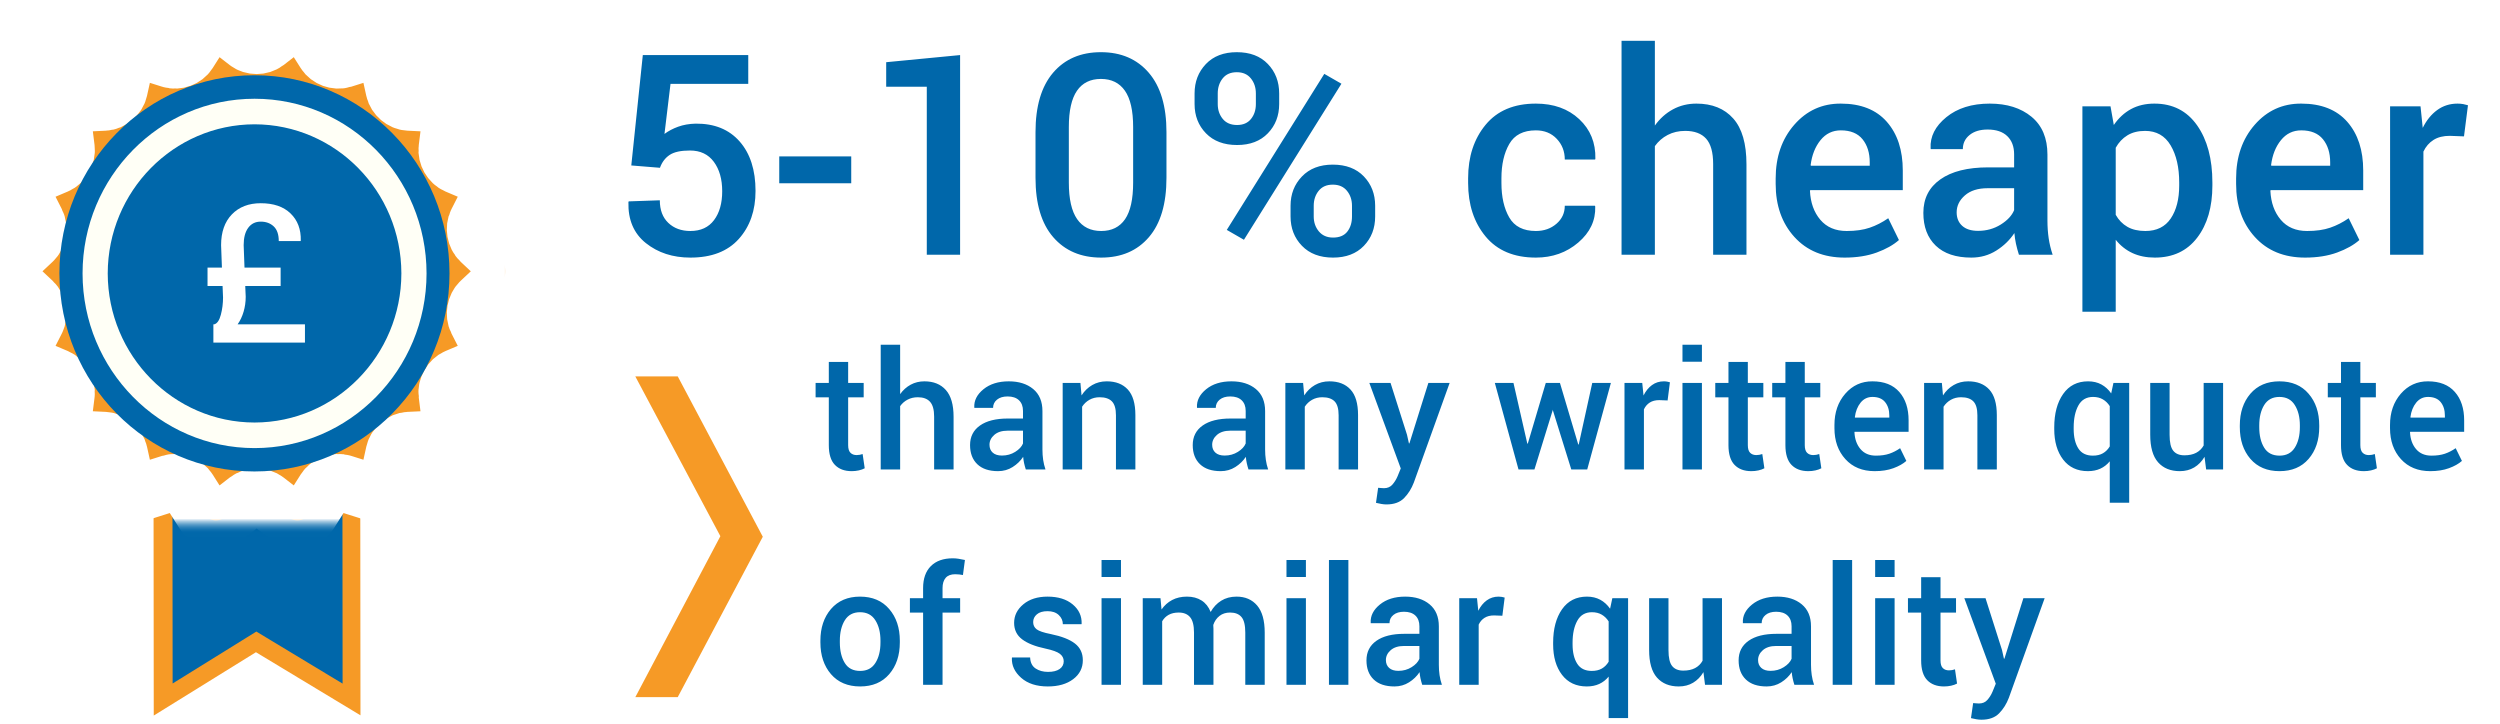 <?xml version="1.0" encoding="UTF-8" standalone="no"?>
<svg width="176px" height="51px" viewBox="0 0 176 51" version="1.1" xmlns="http://www.w3.org/2000/svg" xmlns:xlink="http://www.w3.org/1999/xlink">
    <!-- Generator: Sketch 3.7.2 (28276) - http://www.bohemiancoding.com/sketch -->
    <title>quote</title>
    <desc>Created with Sketch.</desc>
    <defs>
        <rect id="path-1" x="0.557" y="0.997" width="11.578" height="25.582"></rect>
        <polygon id="path-3" points="8.28 13.747 2.557 2.997 4.412 2.997 10.135 13.787 4.412 24.578 2.557 24.578"></polygon>
        <rect id="path-5" x="0.166" y="0.124" width="41.804" height="41.951"></rect>
        <path d="M23.305,38.412 C22.814,38.031 22.111,37.487 21.741,37.2 C21.371,36.914 20.766,36.914 20.396,37.2 C20.026,37.487 19.323,38.031 18.833,38.412 C18.343,38.791 17.669,38.671 17.336,38.144 C17.004,37.617 16.526,36.862 16.275,36.466 C16.025,36.07 15.457,35.861 15.015,36.001 C14.573,36.141 13.73,36.408 13.141,36.594 C12.552,36.78 11.96,36.432 11.825,35.82 C11.69,35.209 11.495,34.332 11.394,33.872 C11.292,33.411 10.829,33.018 10.365,32.995 C9.901,32.973 9.018,32.931 8.402,32.901 C7.786,32.872 7.347,32.339 7.425,31.718 C7.502,31.096 7.613,30.205 7.672,29.737 C7.73,29.27 7.428,28.739 7,28.557 C6.572,28.376 5.756,28.031 5.188,27.79 C4.62,27.549 4.387,26.898 4.67,26.342 C4.953,25.786 5.359,24.989 5.571,24.571 C5.784,24.152 5.68,23.548 5.339,23.228 C4.998,22.909 4.348,22.298 3.894,21.873 C3.44,21.447 3.44,20.75 3.893,20.324 C4.346,19.899 4.997,19.288 5.337,18.969 C5.678,18.649 5.783,18.045 5.57,17.627 C5.357,17.208 4.952,16.411 4.669,15.856 C4.386,15.301 4.619,14.649 5.188,14.408 C5.757,14.167 6.572,13.821 7,13.639 C7.428,13.458 7.73,12.927 7.672,12.459 C7.613,11.992 7.502,11.101 7.425,10.479 C7.347,9.857 7.787,9.325 8.402,9.296 C9.018,9.267 9.901,9.224 10.365,9.202 C10.829,9.18 11.292,8.785 11.394,8.325 C11.495,7.864 11.69,6.988 11.825,6.378 C11.96,5.767 12.553,5.419 13.141,5.605 C13.73,5.79 14.574,6.057 15.016,6.197 C15.459,6.337 16.026,6.128 16.277,5.731 C16.528,5.335 17.005,4.579 17.338,4.054 C17.672,3.527 18.344,3.407 18.834,3.787 C19.323,4.168 20.026,4.712 20.396,4.999 C20.766,5.285 21.371,5.285 21.741,4.999 C22.111,4.712 22.814,4.167 23.305,3.787 C23.795,3.407 24.468,3.527 24.801,4.054 C25.134,4.579 25.612,5.335 25.863,5.73 C26.113,6.127 26.68,6.336 27.123,6.197 C27.566,6.057 28.409,5.791 28.997,5.605 C29.585,5.419 30.177,5.767 30.312,6.378 C30.447,6.989 30.641,7.865 30.742,8.325 C30.844,8.786 31.306,9.18 31.771,9.202 C32.235,9.224 33.119,9.267 33.735,9.296 C34.352,9.325 34.792,9.858 34.714,10.479 C34.636,11.101 34.524,11.992 34.466,12.459 C34.408,12.927 34.71,13.458 35.138,13.639 C35.565,13.821 36.381,14.167 36.949,14.408 C37.517,14.649 37.75,15.301 37.467,15.857 C37.184,16.412 36.78,17.209 36.566,17.628 C36.353,18.047 36.458,18.652 36.799,18.971 C37.14,19.291 37.79,19.902 38.243,20.327 C38.697,20.752 38.697,21.448 38.243,21.874 C37.79,22.299 37.14,22.909 36.799,23.228 C36.458,23.548 36.353,24.153 36.566,24.571 C36.78,24.99 37.184,25.787 37.467,26.342 C37.75,26.897 37.517,27.548 36.948,27.79 C36.38,28.03 35.565,28.376 35.137,28.558 C34.709,28.74 34.406,29.271 34.465,29.737 C34.523,30.205 34.634,31.096 34.712,31.718 C34.79,32.34 34.35,32.872 33.735,32.902 C33.119,32.931 32.235,32.973 31.771,32.995 C31.306,33.018 30.844,33.412 30.742,33.872 C30.641,34.332 30.447,35.209 30.312,35.82 C30.177,36.432 29.586,36.78 28.997,36.594 C28.409,36.408 27.566,36.141 27.123,36.001 C26.68,35.861 26.113,36.071 25.863,36.467 C25.612,36.863 25.134,37.617 24.801,38.144 C24.468,38.671 23.795,38.791 23.305,38.412 L23.305,38.412 Z" id="path-7"></path>
        <mask id="mask-8" maskContentUnits="userSpaceOnUse" maskUnits="objectBoundingBox" x="-2" y="-2" width="39.03" height="39.068">
            <rect x="1.553" y="1.565" width="39.03" height="39.068" fill="white"></rect>
            <use xlink:href="#path-7" fill="black"></use>
        </mask>
        <mask id="mask-10" maskContentUnits="userSpaceOnUse" maskUnits="objectBoundingBox" x="-2" y="-2" width="39.03" height="39.068">
            <rect x="1.553" y="1.565" width="39.03" height="39.068" fill="white"></rect>
            <use xlink:href="#path-7" fill="black"></use>
        </mask>
    </defs>
    <g id="Page-1" stroke="none" stroke-width="1" fill="none" fill-rule="evenodd">
        <g id="quote">
            <g transform="translate(-3, -2)" id="Page-1">
                <g>
                    <g id="quote">
                        <g id="Group">
                            <g id="Rectangle-1" transform="translate(46, 26)">
                                <g id="path-1-link" transform="translate(2, 2)" fill="#F69A26">
                                    <polygon id="path-1" points="6.28 11.747 0.557 0.997 2.412 0.997 8.135 11.787 2.412 22.578 0.557 22.578"></polygon>
                                </g>
                                <g id="Clipped">
                                    <mask id="mask-2" fill="white">
                                        <use xlink:href="#path-1"></use>
                                    </mask>
                                    <g id="Rectangle-path"></g>
                                    <mask id="mask-4" fill="white">
                                        <use xlink:href="#path-3"></use>
                                    </mask>
                                    <use id="path-1" stroke="#F69A26" xlink:href="#path-3"></use>
                                </g>
                            </g>
                            <path d="M47.443,13.648 L48.254,5.877 L55.677,5.877 L55.677,7.904 L50.204,7.904 L49.779,11.428 C50.056,11.222 50.376,11.053 50.74,10.921 C51.103,10.789 51.514,10.716 51.971,10.704 C53.29,10.691 54.323,11.109 55.069,11.958 C55.816,12.808 56.189,13.969 56.189,15.443 C56.189,16.82 55.796,17.947 55.011,18.822 C54.226,19.697 53.09,20.135 51.604,20.135 C50.368,20.135 49.324,19.795 48.471,19.116 C47.619,18.437 47.208,17.474 47.241,16.225 L47.26,16.177 L49.451,16.1 C49.451,16.782 49.651,17.313 50.05,17.692 C50.449,18.072 50.967,18.262 51.604,18.262 C52.331,18.262 52.886,18.006 53.269,17.494 C53.652,16.983 53.843,16.306 53.843,15.462 C53.843,14.613 53.647,13.923 53.254,13.392 C52.862,12.861 52.302,12.596 51.575,12.596 C50.931,12.596 50.453,12.7 50.141,12.909 C49.829,13.118 49.602,13.419 49.461,13.812 L47.443,13.648 L47.443,13.648 Z M62.927,14.903 L57.859,14.903 L57.859,13.011 L62.927,13.011 L62.927,14.903 L62.927,14.903 Z M70.591,19.932 L68.246,19.932 L68.246,8.107 L65.388,8.107 L65.388,6.379 L70.591,5.877 L70.591,19.932 L70.591,19.932 Z M85.119,14.517 C85.119,16.344 84.707,17.737 83.883,18.696 C83.06,19.655 81.94,20.135 80.524,20.135 C79.102,20.135 77.976,19.655 77.146,18.696 C76.315,17.737 75.9,16.344 75.9,14.517 L75.9,11.302 C75.9,9.481 76.312,8.088 77.136,7.122 C77.96,6.157 79.083,5.674 80.505,5.674 C81.921,5.674 83.044,6.157 83.874,7.122 C84.704,8.088 85.119,9.481 85.119,11.302 L85.119,14.517 L85.119,14.517 Z M82.773,10.945 C82.773,9.793 82.58,8.94 82.194,8.387 C81.808,7.833 81.245,7.557 80.505,7.557 C79.765,7.557 79.203,7.833 78.82,8.387 C78.438,8.94 78.246,9.793 78.246,10.945 L78.246,14.854 C78.246,16.013 78.441,16.87 78.83,17.427 C79.219,17.984 79.784,18.262 80.524,18.262 C81.264,18.262 81.824,17.985 82.204,17.432 C82.584,16.878 82.773,16.019 82.773,14.854 L82.773,10.945 L82.773,10.945 Z M87.098,8.58 C87.098,7.756 87.363,7.066 87.894,6.509 C88.425,5.953 89.151,5.674 90.071,5.674 C90.998,5.674 91.727,5.951 92.257,6.505 C92.788,7.058 93.054,7.75 93.054,8.58 L93.054,9.323 C93.054,10.147 92.788,10.834 92.257,11.384 C91.727,11.934 91.004,12.209 90.09,12.209 C89.164,12.209 88.433,11.934 87.899,11.384 C87.365,10.834 87.098,10.147 87.098,9.323 L87.098,8.58 L87.098,8.58 Z M88.729,9.323 C88.729,9.735 88.847,10.084 89.082,10.371 C89.316,10.657 89.653,10.8 90.09,10.8 C90.515,10.8 90.842,10.659 91.07,10.375 C91.299,10.092 91.413,9.741 91.413,9.323 L91.413,8.58 C91.413,8.162 91.295,7.808 91.06,7.518 C90.826,7.228 90.496,7.084 90.071,7.084 C89.64,7.084 89.308,7.228 89.077,7.518 C88.845,7.808 88.729,8.162 88.729,8.58 L88.729,9.323 L88.729,9.323 Z M93.855,16.486 C93.855,15.668 94.122,14.981 94.656,14.425 C95.19,13.868 95.914,13.59 96.828,13.59 C97.755,13.59 98.484,13.867 99.015,14.42 C99.545,14.973 99.811,15.662 99.811,16.486 L99.811,17.239 C99.811,18.069 99.545,18.759 99.015,19.309 C98.484,19.859 97.761,20.135 96.847,20.135 C95.921,20.135 95.19,19.858 94.656,19.304 C94.122,18.751 93.855,18.062 93.855,17.239 L93.855,16.486 L93.855,16.486 Z M95.486,17.239 C95.486,17.651 95.607,18.001 95.848,18.291 C96.09,18.58 96.423,18.725 96.847,18.725 C97.298,18.725 97.633,18.585 97.851,18.305 C98.07,18.025 98.18,17.67 98.18,17.239 L98.18,16.486 C98.18,16.074 98.062,15.723 97.827,15.434 C97.592,15.144 97.259,14.999 96.828,14.999 C96.397,14.999 96.066,15.144 95.834,15.434 C95.602,15.723 95.486,16.074 95.486,16.486 L95.486,17.239 L95.486,17.239 Z M90.573,18.88 L89.366,18.185 L96.23,7.2 L97.436,7.895 L90.573,18.88 L90.573,18.88 Z M111.124,18.262 C111.697,18.262 112.18,18.093 112.572,17.755 C112.965,17.417 113.161,16.994 113.161,16.486 L115.285,16.486 L115.304,16.544 C115.336,17.522 114.939,18.365 114.112,19.073 C113.285,19.781 112.289,20.135 111.124,20.135 C109.586,20.135 108.407,19.639 107.586,18.648 C106.766,17.657 106.356,16.402 106.356,14.883 L106.356,14.545 C106.356,13.033 106.766,11.78 107.586,10.786 C108.407,9.791 109.586,9.294 111.124,9.294 C112.379,9.294 113.398,9.659 114.179,10.39 C114.961,11.12 115.339,12.049 115.314,13.175 L115.294,13.233 L113.161,13.233 C113.161,12.66 112.973,12.174 112.596,11.775 C112.22,11.376 111.729,11.177 111.124,11.177 C110.243,11.177 109.618,11.497 109.252,12.137 C108.885,12.777 108.701,13.58 108.701,14.545 L108.701,14.883 C108.701,15.868 108.885,16.677 109.252,17.311 C109.618,17.945 110.243,18.262 111.124,18.262 L111.124,18.262 L111.124,18.262 Z M119.503,10.839 C119.851,10.35 120.274,9.97 120.772,9.7 C121.271,9.429 121.823,9.294 122.428,9.294 C123.535,9.294 124.399,9.643 125.02,10.342 C125.641,11.04 125.951,12.116 125.951,13.571 L125.951,19.932 L123.606,19.932 L123.606,13.551 C123.606,12.727 123.441,12.132 123.113,11.765 C122.785,11.399 122.293,11.215 121.636,11.215 C121.179,11.215 120.769,11.31 120.406,11.5 C120.042,11.69 119.741,11.952 119.503,12.287 L119.503,19.932 L117.157,19.932 L117.157,4.873 L119.503,4.873 L119.503,10.839 L119.503,10.839 Z M132.863,20.135 C131.383,20.135 130.203,19.65 129.325,18.682 C128.447,17.713 128.007,16.47 128.007,14.951 L128.007,14.565 C128.007,13.046 128.443,11.786 129.315,10.786 C130.187,9.785 131.28,9.288 132.593,9.294 C134.002,9.294 135.081,9.721 135.831,10.573 C136.581,11.426 136.956,12.57 136.956,14.005 L136.956,15.385 L130.44,15.385 L130.421,15.434 C130.459,16.264 130.702,16.943 131.149,17.47 C131.597,17.998 132.216,18.262 133.008,18.262 C133.638,18.262 134.179,18.185 134.629,18.03 C135.08,17.876 135.514,17.654 135.932,17.364 L136.685,18.899 C136.293,19.246 135.772,19.539 135.122,19.777 C134.472,20.015 133.719,20.135 132.863,20.135 L132.863,20.135 L132.863,20.135 Z M132.593,11.177 C132.013,11.177 131.537,11.407 131.164,11.867 C130.791,12.327 130.559,12.911 130.469,13.619 L130.488,13.667 L134.629,13.667 L134.629,13.426 C134.629,12.763 134.46,12.222 134.123,11.804 C133.785,11.386 133.275,11.177 132.593,11.177 L132.593,11.177 L132.593,11.177 Z M145.132,19.932 C145.048,19.668 144.979,19.411 144.924,19.16 C144.87,18.909 144.833,18.658 144.813,18.407 C144.491,18.896 144.068,19.306 143.544,19.637 C143.019,19.969 142.432,20.135 141.782,20.135 C140.695,20.135 139.86,19.855 139.277,19.295 C138.695,18.735 138.404,17.966 138.404,16.988 C138.404,15.977 138.803,15.191 139.601,14.628 C140.399,14.064 141.522,13.783 142.97,13.783 L144.794,13.783 L144.794,12.866 C144.794,12.319 144.633,11.891 144.311,11.582 C143.99,11.273 143.529,11.119 142.931,11.119 C142.397,11.119 141.972,11.247 141.657,11.505 C141.341,11.762 141.184,12.094 141.184,12.499 L138.925,12.499 L138.915,12.441 C138.87,11.617 139.239,10.887 140.021,10.25 C140.802,9.613 141.821,9.294 143.076,9.294 C144.292,9.294 145.273,9.603 146.02,10.221 C146.766,10.839 147.14,11.727 147.14,12.885 L147.14,17.528 C147.14,17.959 147.169,18.373 147.226,18.769 C147.284,19.164 147.378,19.552 147.506,19.932 L145.132,19.932 L145.132,19.932 Z M142.255,18.252 C142.847,18.252 143.38,18.104 143.853,17.808 C144.326,17.512 144.639,17.174 144.794,16.795 L144.794,15.25 L142.931,15.25 C142.249,15.25 141.715,15.419 141.328,15.757 C140.942,16.095 140.749,16.492 140.749,16.949 C140.749,17.348 140.88,17.665 141.14,17.9 C141.401,18.135 141.773,18.252 142.255,18.252 L142.255,18.252 L142.255,18.252 Z M158.752,15.057 C158.752,16.576 158.395,17.802 157.681,18.735 C156.966,19.668 155.972,20.135 154.698,20.135 C154.106,20.135 153.581,20.028 153.124,19.816 C152.668,19.604 152.275,19.292 151.947,18.88 L151.947,23.947 L149.601,23.947 L149.601,9.487 L151.58,9.487 L151.812,10.8 C152.146,10.311 152.55,9.938 153.023,9.68 C153.496,9.423 154.045,9.294 154.669,9.294 C155.956,9.294 156.958,9.804 157.676,10.824 C158.393,11.844 158.752,13.188 158.752,14.854 L158.752,15.057 L158.752,15.057 Z M156.416,14.854 C156.416,13.786 156.215,12.912 155.813,12.234 C155.411,11.555 154.811,11.215 154.013,11.215 C153.523,11.215 153.108,11.32 152.767,11.529 C152.426,11.738 152.153,12.029 151.947,12.402 L151.947,17.123 C152.153,17.49 152.426,17.771 152.767,17.967 C153.108,18.164 153.53,18.262 154.032,18.262 C154.83,18.262 155.427,17.967 155.822,17.379 C156.218,16.79 156.416,16.016 156.416,15.057 L156.416,14.854 L156.416,14.854 Z M165.278,20.135 C163.797,20.135 162.618,19.65 161.74,18.682 C160.861,17.713 160.422,16.47 160.422,14.951 L160.422,14.565 C160.422,13.046 160.858,11.786 161.73,10.786 C162.602,9.785 163.695,9.288 165.007,9.294 C166.417,9.294 167.496,9.721 168.246,10.573 C168.996,11.426 169.37,12.57 169.37,14.005 L169.37,15.385 L162.855,15.385 L162.835,15.434 C162.874,16.264 163.117,16.943 163.564,17.47 C164.011,17.998 164.631,18.262 165.422,18.262 C166.053,18.262 166.594,18.185 167.044,18.03 C167.495,17.876 167.929,17.654 168.347,17.364 L169.1,18.899 C168.708,19.246 168.186,19.539 167.536,19.777 C166.886,20.015 166.134,20.135 165.278,20.135 L165.278,20.135 L165.278,20.135 Z M165.007,11.177 C164.428,11.177 163.952,11.407 163.579,11.867 C163.205,12.327 162.974,12.911 162.884,13.619 L162.903,13.667 L167.044,13.667 L167.044,13.426 C167.044,12.763 166.875,12.222 166.537,11.804 C166.199,11.386 165.689,11.177 165.007,11.177 L165.007,11.177 L165.007,11.177 Z M176.465,11.601 L175.462,11.563 C175.005,11.563 174.623,11.659 174.318,11.852 C174.012,12.045 173.775,12.319 173.608,12.673 L173.608,19.932 L171.262,19.932 L171.262,9.487 L173.405,9.487 L173.56,11.003 C173.824,10.469 174.163,10.05 174.578,9.748 C174.993,9.445 175.471,9.294 176.012,9.294 C176.153,9.294 176.285,9.305 176.408,9.328 C176.53,9.351 176.642,9.378 176.745,9.41 L176.465,11.601 L176.465,11.601 Z" id="5-10%-cheaper-" fill="#0067AA"></path>
                            <path d="M62.71,27.478 L62.71,28.958 L63.803,28.958 L63.803,29.972 L62.71,29.972 L62.71,33.339 C62.71,33.591 62.765,33.77 62.874,33.877 C62.982,33.984 63.127,34.038 63.307,34.038 C63.382,34.038 63.455,34.031 63.527,34.018 C63.598,34.005 63.666,33.987 63.729,33.964 L63.876,34.967 C63.759,35.03 63.621,35.08 63.459,35.116 C63.298,35.152 63.131,35.169 62.958,35.169 C62.455,35.169 62.061,35.022 61.776,34.727 C61.49,34.433 61.348,33.97 61.348,33.339 L61.348,29.972 L60.418,29.972 L60.418,28.958 L61.348,28.958 L61.348,27.478 L62.71,27.478 L62.71,27.478 Z M66.37,29.747 C66.573,29.461 66.82,29.24 67.111,29.082 C67.402,28.925 67.724,28.846 68.077,28.846 C68.722,28.846 69.226,29.049 69.588,29.457 C69.951,29.864 70.132,30.492 70.132,31.34 L70.132,35.051 L68.763,35.051 L68.763,31.329 C68.763,30.849 68.668,30.501 68.476,30.287 C68.285,30.073 67.998,29.966 67.615,29.966 C67.348,29.966 67.109,30.022 66.897,30.133 C66.685,30.243 66.509,30.396 66.37,30.591 L66.37,35.051 L65.002,35.051 L65.002,26.267 L66.37,26.267 L66.37,29.747 L66.37,29.747 Z M75.217,35.051 C75.168,34.897 75.127,34.747 75.095,34.601 C75.064,34.454 75.042,34.308 75.031,34.161 C74.843,34.447 74.596,34.686 74.29,34.879 C73.984,35.073 73.642,35.169 73.263,35.169 C72.628,35.169 72.141,35.006 71.801,34.679 C71.462,34.353 71.292,33.904 71.292,33.334 C71.292,32.744 71.525,32.285 71.99,31.957 C72.455,31.628 73.111,31.464 73.955,31.464 L75.019,31.464 L75.019,30.929 C75.019,30.61 74.926,30.361 74.738,30.18 C74.55,30 74.282,29.91 73.933,29.91 C73.621,29.91 73.373,29.985 73.189,30.135 C73.005,30.285 72.913,30.479 72.913,30.715 L71.596,30.715 L71.59,30.682 C71.564,30.201 71.779,29.775 72.235,29.403 C72.691,29.032 73.285,28.846 74.017,28.846 C74.727,28.846 75.299,29.026 75.735,29.386 C76.17,29.747 76.388,30.265 76.388,30.941 L76.388,33.649 C76.388,33.901 76.405,34.142 76.438,34.373 C76.472,34.603 76.527,34.83 76.602,35.051 L75.217,35.051 L75.217,35.051 Z M73.538,34.071 C73.884,34.071 74.194,33.985 74.47,33.812 C74.746,33.64 74.929,33.443 75.019,33.221 L75.019,32.32 L73.933,32.32 C73.535,32.32 73.223,32.419 72.998,32.616 C72.773,32.813 72.66,33.045 72.66,33.311 C72.66,33.544 72.736,33.729 72.888,33.866 C73.04,34.003 73.257,34.071 73.538,34.071 L73.538,34.071 L73.538,34.071 Z M79.062,28.958 L79.141,29.837 C79.34,29.525 79.591,29.282 79.893,29.108 C80.195,28.933 80.536,28.846 80.915,28.846 C81.549,28.846 82.044,29.038 82.399,29.423 C82.753,29.808 82.931,30.407 82.931,31.222 L82.931,35.051 L81.563,35.051 L81.563,31.233 C81.563,30.775 81.468,30.45 81.278,30.256 C81.089,30.063 80.801,29.966 80.414,29.966 C80.147,29.966 79.909,30.026 79.699,30.144 C79.489,30.262 79.316,30.424 79.181,30.631 L79.181,35.051 L77.812,35.051 L77.812,28.958 L79.062,28.958 L79.062,28.958 Z M90.893,35.051 C90.844,34.897 90.804,34.747 90.772,34.601 C90.74,34.454 90.718,34.308 90.707,34.161 C90.519,34.447 90.273,34.686 89.967,34.879 C89.661,35.073 89.318,35.169 88.939,35.169 C88.305,35.169 87.818,35.006 87.478,34.679 C87.138,34.353 86.968,33.904 86.968,33.334 C86.968,32.744 87.201,32.285 87.666,31.957 C88.132,31.628 88.787,31.464 89.632,31.464 L90.696,31.464 L90.696,30.929 C90.696,30.61 90.602,30.361 90.414,30.18 C90.227,30 89.958,29.91 89.609,29.91 C89.298,29.91 89.05,29.985 88.866,30.135 C88.682,30.285 88.59,30.479 88.59,30.715 L87.272,30.715 L87.267,30.682 C87.24,30.201 87.455,29.775 87.911,29.403 C88.368,29.032 88.962,28.846 89.694,28.846 C90.403,28.846 90.976,29.026 91.411,29.386 C91.846,29.747 92.064,30.265 92.064,30.941 L92.064,33.649 C92.064,33.901 92.081,34.142 92.115,34.373 C92.149,34.603 92.203,34.83 92.278,35.051 L90.893,35.051 L90.893,35.051 Z M89.215,34.071 C89.56,34.071 89.871,33.985 90.147,33.812 C90.423,33.64 90.606,33.443 90.696,33.221 L90.696,32.32 L89.609,32.32 C89.211,32.32 88.9,32.419 88.674,32.616 C88.449,32.813 88.337,33.045 88.337,33.311 C88.337,33.544 88.413,33.729 88.565,33.866 C88.717,34.003 88.933,34.071 89.215,34.071 L89.215,34.071 L89.215,34.071 Z M94.739,28.958 L94.818,29.837 C95.017,29.525 95.267,29.282 95.569,29.108 C95.872,28.933 96.212,28.846 96.591,28.846 C97.226,28.846 97.72,29.038 98.075,29.423 C98.43,29.808 98.607,30.407 98.607,31.222 L98.607,35.051 L97.239,35.051 L97.239,31.233 C97.239,30.775 97.144,30.45 96.955,30.256 C96.765,30.063 96.477,29.966 96.09,29.966 C95.824,29.966 95.585,30.026 95.375,30.144 C95.165,30.262 94.992,30.424 94.857,30.631 L94.857,35.051 L93.489,35.051 L93.489,28.958 L94.739,28.958 L94.739,28.958 Z M102.053,32.607 L102.189,33.215 L102.222,33.215 L103.557,28.958 L105.055,28.958 L102.532,35.975 C102.371,36.399 102.144,36.761 101.851,37.061 C101.558,37.362 101.143,37.512 100.606,37.512 C100.494,37.512 100.373,37.501 100.243,37.478 C100.114,37.456 99.989,37.429 99.869,37.399 L100.021,36.341 C100.07,36.344 100.139,36.35 100.229,36.357 C100.319,36.365 100.387,36.369 100.432,36.369 C100.68,36.369 100.878,36.284 101.026,36.115 C101.174,35.946 101.295,35.751 101.389,35.53 L101.614,34.978 L99.401,28.958 L100.894,28.958 L102.053,32.607 L102.053,32.607 Z M114.109,33.294 L114.143,33.289 L115.095,28.958 L116.407,28.958 L114.74,35.051 L113.619,35.051 L112.324,30.89 L112.313,30.834 L112.307,30.89 L111.024,35.051 L109.903,35.051 L108.236,28.958 L109.548,28.958 L110.522,33.227 L110.556,33.232 L111.823,28.958 L112.82,28.958 L114.109,33.294 L114.109,33.294 Z M120.399,30.192 L119.813,30.169 C119.547,30.169 119.324,30.225 119.146,30.338 C118.968,30.451 118.83,30.61 118.732,30.817 L118.732,35.051 L117.364,35.051 L117.364,28.958 L118.614,28.958 L118.704,29.843 C118.858,29.531 119.056,29.287 119.298,29.111 C119.54,28.934 119.819,28.846 120.134,28.846 C120.217,28.846 120.294,28.852 120.365,28.866 C120.437,28.879 120.502,28.895 120.562,28.913 L120.399,30.192 L120.399,30.192 Z M122.815,35.051 L121.446,35.051 L121.446,28.958 L122.815,28.958 L122.815,35.051 L122.815,35.051 Z M122.815,27.466 L121.446,27.466 L121.446,26.267 L122.815,26.267 L122.815,27.466 L122.815,27.466 Z M126.047,27.478 L126.047,28.958 L127.139,28.958 L127.139,29.972 L126.047,29.972 L126.047,33.339 C126.047,33.591 126.101,33.77 126.21,33.877 C126.319,33.984 126.464,34.038 126.644,34.038 C126.719,34.038 126.792,34.031 126.863,34.018 C126.935,34.005 127.002,33.987 127.066,33.964 L127.212,34.967 C127.096,35.03 126.957,35.08 126.796,35.116 C126.634,35.152 126.467,35.169 126.295,35.169 C125.792,35.169 125.397,35.022 125.112,34.727 C124.827,34.433 124.684,33.97 124.684,33.339 L124.684,29.972 L123.755,29.972 L123.755,28.958 L124.684,28.958 L124.684,27.478 L126.047,27.478 L126.047,27.478 Z M130.056,27.478 L130.056,28.958 L131.148,28.958 L131.148,29.972 L130.056,29.972 L130.056,33.339 C130.056,33.591 130.11,33.77 130.219,33.877 C130.328,33.984 130.473,34.038 130.653,34.038 C130.728,34.038 130.801,34.031 130.873,34.018 C130.944,34.005 131.011,33.987 131.075,33.964 L131.222,34.967 C131.105,35.03 130.966,35.08 130.805,35.116 C130.644,35.152 130.476,35.169 130.304,35.169 C129.801,35.169 129.407,35.022 129.121,34.727 C128.836,34.433 128.693,33.97 128.693,33.339 L128.693,29.972 L127.764,29.972 L127.764,28.958 L128.693,28.958 L128.693,27.478 L130.056,27.478 L130.056,27.478 Z M134.977,35.169 C134.114,35.169 133.426,34.887 132.914,34.322 C132.401,33.757 132.145,33.032 132.145,32.146 L132.145,31.92 C132.145,31.034 132.399,30.3 132.908,29.716 C133.417,29.132 134.054,28.842 134.82,28.846 C135.642,28.846 136.272,29.095 136.709,29.592 C137.146,30.089 137.365,30.757 137.365,31.594 L137.365,32.399 L133.564,32.399 L133.553,32.427 C133.575,32.911 133.717,33.307 133.978,33.615 C134.239,33.923 134.6,34.077 135.062,34.077 C135.43,34.077 135.745,34.032 136.008,33.942 C136.271,33.852 136.524,33.722 136.768,33.553 L137.207,34.449 C136.978,34.651 136.674,34.822 136.295,34.961 C135.916,35.1 135.477,35.169 134.977,35.169 L134.977,35.169 L134.977,35.169 Z M134.82,29.944 C134.482,29.944 134.204,30.078 133.986,30.346 C133.769,30.615 133.634,30.956 133.581,31.369 L133.592,31.397 L136.008,31.397 L136.008,31.256 C136.008,30.869 135.909,30.554 135.712,30.31 C135.515,30.066 135.218,29.944 134.82,29.944 L134.82,29.944 L134.82,29.944 Z M139.707,28.958 L139.786,29.837 C139.985,29.525 140.236,29.282 140.538,29.108 C140.84,28.933 141.181,28.846 141.56,28.846 C142.194,28.846 142.689,29.038 143.044,29.423 C143.399,29.808 143.576,30.407 143.576,31.222 L143.576,35.051 L142.208,35.051 L142.208,31.233 C142.208,30.775 142.113,30.45 141.923,30.256 C141.734,30.063 141.446,29.966 141.059,29.966 C140.792,29.966 140.554,30.026 140.344,30.144 C140.134,30.262 139.961,30.424 139.826,30.631 L139.826,35.051 L138.457,35.051 L138.457,28.958 L139.707,28.958 L139.707,28.958 Z M147.619,32.089 C147.619,31.117 147.827,30.333 148.244,29.738 C148.661,29.143 149.246,28.846 150.001,28.846 C150.354,28.846 150.665,28.919 150.935,29.065 C151.206,29.212 151.437,29.422 151.628,29.696 L151.786,28.958 L152.895,28.958 L152.895,37.394 L151.527,37.394 L151.527,34.477 C151.339,34.706 151.118,34.878 150.862,34.995 C150.607,35.111 150.316,35.169 149.99,35.169 C149.242,35.169 148.661,34.897 148.244,34.353 C147.827,33.809 147.619,33.093 147.619,32.208 L147.619,32.089 L147.619,32.089 Z M148.987,32.208 C148.987,32.771 149.095,33.223 149.311,33.565 C149.527,33.906 149.869,34.077 150.339,34.077 C150.616,34.077 150.852,34.022 151.045,33.911 C151.239,33.8 151.399,33.64 151.527,33.429 L151.527,30.591 C151.399,30.389 151.238,30.23 151.042,30.116 C150.847,30.001 150.616,29.944 150.35,29.944 C149.884,29.944 149.541,30.144 149.319,30.544 C149.098,30.943 148.987,31.459 148.987,32.089 L148.987,32.208 L148.987,32.208 Z M158.199,34.161 C158.008,34.484 157.766,34.733 157.473,34.908 C157.18,35.082 156.842,35.169 156.459,35.169 C155.806,35.169 155.296,34.961 154.928,34.544 C154.56,34.128 154.376,33.48 154.376,32.602 L154.376,28.958 L155.739,28.958 L155.739,32.613 C155.739,33.146 155.825,33.52 155.998,33.733 C156.17,33.947 156.431,34.054 156.78,34.054 C157.111,34.054 157.388,33.995 157.611,33.877 C157.834,33.759 158.01,33.587 158.137,33.362 L158.137,28.958 L159.506,28.958 L159.506,35.051 L158.312,35.051 L158.199,34.161 L158.199,34.161 Z M160.683,31.948 C160.683,31.044 160.93,30.301 161.426,29.719 C161.929,29.137 162.61,28.846 163.47,28.846 C164.345,28.846 165.03,29.137 165.525,29.719 C166.024,30.297 166.274,31.04 166.274,31.948 L166.274,32.067 C166.274,32.983 166.024,33.73 165.525,34.308 C165.03,34.882 164.348,35.169 163.481,35.169 C162.61,35.169 161.925,34.88 161.426,34.302 C160.93,33.724 160.683,32.979 160.683,32.067 L160.683,31.948 L160.683,31.948 Z M162.051,32.067 C162.051,32.66 162.167,33.144 162.4,33.52 C162.629,33.891 162.989,34.077 163.481,34.077 C163.958,34.077 164.315,33.891 164.551,33.52 C164.791,33.144 164.911,32.66 164.911,32.067 L164.911,31.948 C164.911,31.367 164.791,30.888 164.551,30.513 C164.315,30.133 163.954,29.944 163.47,29.944 C162.993,29.944 162.637,30.133 162.4,30.513 C162.167,30.892 162.051,31.37 162.051,31.948 L162.051,32.067 L162.051,32.067 Z M169.168,27.478 L169.168,28.958 L170.261,28.958 L170.261,29.972 L169.168,29.972 L169.168,33.339 C169.168,33.591 169.223,33.77 169.332,33.877 C169.441,33.984 169.585,34.038 169.765,34.038 C169.84,34.038 169.914,34.031 169.985,34.018 C170.056,34.005 170.124,33.987 170.188,33.964 L170.334,34.967 C170.218,35.03 170.079,35.08 169.917,35.116 C169.756,35.152 169.589,35.169 169.416,35.169 C168.913,35.169 168.519,35.022 168.234,34.727 C167.948,34.433 167.806,33.97 167.806,33.339 L167.806,29.972 L166.877,29.972 L166.877,28.958 L167.806,28.958 L167.806,27.478 L169.168,27.478 L169.168,27.478 Z M174.09,35.169 C173.226,35.169 172.539,34.887 172.026,34.322 C171.514,33.757 171.257,33.032 171.257,32.146 L171.257,31.92 C171.257,31.034 171.512,30.3 172.02,29.716 C172.529,29.132 173.166,28.842 173.932,28.846 C174.754,28.846 175.384,29.095 175.821,29.592 C176.259,30.089 176.477,30.757 176.477,31.594 L176.477,32.399 L172.676,32.399 L172.665,32.427 C172.688,32.911 172.829,33.307 173.09,33.615 C173.351,33.923 173.713,34.077 174.174,34.077 C174.542,34.077 174.858,34.032 175.12,33.942 C175.383,33.852 175.636,33.722 175.88,33.553 L176.32,34.449 C176.091,34.651 175.787,34.822 175.407,34.961 C175.028,35.1 174.589,35.169 174.09,35.169 L174.09,35.169 L174.09,35.169 Z M173.932,29.944 C173.594,29.944 173.317,30.078 173.099,30.346 C172.881,30.615 172.746,30.956 172.693,31.369 L172.705,31.397 L175.12,31.397 L175.12,31.256 C175.12,30.869 175.022,30.554 174.825,30.31 C174.628,30.066 174.33,29.944 173.932,29.944 L173.932,29.944 L173.932,29.944 Z M60.756,47.105 C60.756,46.2 61.004,45.457 61.5,44.875 C62.003,44.293 62.684,44.002 63.544,44.002 C64.418,44.002 65.103,44.293 65.599,44.875 C66.098,45.453 66.348,46.197 66.348,47.105 L66.348,47.223 C66.348,48.139 66.098,48.886 65.599,49.464 C65.103,50.039 64.422,50.326 63.555,50.326 C62.684,50.326 61.999,50.037 61.5,49.459 C61.004,48.881 60.756,48.135 60.756,47.223 L60.756,47.105 L60.756,47.105 Z M62.125,47.223 C62.125,47.816 62.241,48.301 62.474,48.676 C62.703,49.048 63.063,49.233 63.555,49.233 C64.032,49.233 64.388,49.048 64.625,48.676 C64.865,48.301 64.985,47.816 64.985,47.223 L64.985,47.105 C64.985,46.523 64.865,46.045 64.625,45.669 C64.388,45.29 64.028,45.1 63.544,45.1 C63.067,45.1 62.71,45.29 62.474,45.669 C62.241,46.048 62.125,46.527 62.125,47.105 L62.125,47.223 L62.125,47.223 Z M67.986,50.208 L67.986,45.129 L67.057,45.129 L67.057,44.115 L67.986,44.115 L67.986,43.405 C67.986,42.734 68.169,42.215 68.535,41.851 C68.901,41.487 69.415,41.305 70.075,41.305 C70.207,41.305 70.34,41.315 70.475,41.336 C70.61,41.357 70.762,41.386 70.931,41.423 L70.791,42.482 C70.716,42.467 70.632,42.454 70.54,42.443 C70.448,42.431 70.35,42.426 70.244,42.426 C69.948,42.426 69.725,42.51 69.577,42.679 C69.429,42.848 69.355,43.09 69.355,43.405 L69.355,44.115 L70.594,44.115 L70.594,45.129 L69.355,45.129 L69.355,50.208 L67.986,50.208 L67.986,50.208 Z M77.886,48.552 C77.886,48.342 77.795,48.167 77.615,48.028 C77.435,47.89 77.099,47.768 76.607,47.662 C75.879,47.509 75.328,47.29 74.955,47.006 C74.581,46.723 74.394,46.337 74.394,45.849 C74.394,45.339 74.61,44.903 75.042,44.543 C75.474,44.183 76.042,44.002 76.748,44.002 C77.491,44.002 78.082,44.185 78.519,44.551 C78.956,44.917 79.166,45.371 79.147,45.911 L79.136,45.945 L77.824,45.945 C77.824,45.694 77.728,45.478 77.536,45.297 C77.345,45.117 77.082,45.027 76.748,45.027 C76.418,45.027 76.166,45.101 75.994,45.25 C75.821,45.398 75.735,45.579 75.735,45.793 C75.735,46.007 75.816,46.177 75.98,46.303 C76.143,46.428 76.474,46.54 76.973,46.638 C77.739,46.795 78.307,47.018 78.677,47.305 C79.046,47.592 79.231,47.983 79.231,48.479 C79.231,49.027 79.005,49.472 78.553,49.813 C78.1,50.155 77.505,50.326 76.765,50.326 C75.973,50.326 75.348,50.123 74.89,49.718 C74.432,49.312 74.214,48.847 74.237,48.321 L74.248,48.287 L75.521,48.287 C75.536,48.64 75.663,48.898 75.903,49.059 C76.144,49.22 76.437,49.301 76.782,49.301 C77.135,49.301 77.407,49.233 77.598,49.098 C77.79,48.963 77.886,48.781 77.886,48.552 L77.886,48.552 L77.886,48.552 Z M81.917,50.208 L80.549,50.208 L80.549,44.115 L81.917,44.115 L81.917,50.208 L81.917,50.208 Z M81.917,42.623 L80.549,42.623 L80.549,41.423 L81.917,41.423 L81.917,42.623 L81.917,42.623 Z M84.699,44.115 L84.772,44.909 C84.971,44.62 85.221,44.397 85.521,44.239 C85.821,44.081 86.169,44.002 86.563,44.002 C86.961,44.002 87.302,44.092 87.588,44.273 C87.873,44.453 88.087,44.723 88.23,45.083 C88.417,44.746 88.665,44.481 88.973,44.29 C89.281,44.098 89.641,44.002 90.054,44.002 C90.666,44.002 91.149,44.212 91.504,44.63 C91.859,45.049 92.036,45.684 92.036,46.536 L92.036,50.208 L90.668,50.208 L90.668,46.531 C90.668,46.013 90.579,45.648 90.4,45.438 C90.222,45.228 89.955,45.123 89.598,45.123 C89.305,45.123 89.057,45.202 88.855,45.359 C88.652,45.517 88.505,45.729 88.415,45.996 C88.415,46.052 88.417,46.101 88.421,46.142 C88.425,46.183 88.427,46.223 88.427,46.26 L88.427,50.208 L87.058,50.208 L87.058,46.531 C87.058,46.031 86.967,45.672 86.785,45.452 C86.603,45.233 86.336,45.123 85.983,45.123 C85.705,45.123 85.469,45.176 85.276,45.283 C85.083,45.39 84.93,45.541 84.817,45.737 L84.817,50.208 L83.449,50.208 L83.449,44.115 L84.699,44.115 L84.699,44.115 Z M94.936,50.208 L93.568,50.208 L93.568,44.115 L94.936,44.115 L94.936,50.208 L94.936,50.208 Z M94.936,42.623 L93.568,42.623 L93.568,41.423 L94.936,41.423 L94.936,42.623 L94.936,42.623 Z M97.926,50.208 L96.558,50.208 L96.558,41.423 L97.926,41.423 L97.926,50.208 L97.926,50.208 Z M103.123,50.208 C103.075,50.054 103.034,49.904 103.002,49.757 C102.97,49.611 102.949,49.464 102.938,49.318 C102.75,49.603 102.503,49.843 102.197,50.036 C101.891,50.229 101.549,50.326 101.169,50.326 C100.535,50.326 100.048,50.163 99.708,49.836 C99.368,49.509 99.199,49.061 99.199,48.49 C99.199,47.901 99.431,47.442 99.897,47.113 C100.362,46.785 101.017,46.621 101.862,46.621 L102.926,46.621 L102.926,46.086 C102.926,45.767 102.832,45.517 102.645,45.337 C102.457,45.157 102.189,45.067 101.84,45.067 C101.528,45.067 101.28,45.142 101.096,45.292 C100.912,45.442 100.82,45.635 100.82,45.872 L99.503,45.872 L99.497,45.838 C99.471,45.358 99.686,44.931 100.142,44.56 C100.598,44.188 101.192,44.002 101.924,44.002 C102.633,44.002 103.206,44.183 103.641,44.543 C104.077,44.903 104.295,45.421 104.295,46.097 L104.295,48.806 C104.295,49.057 104.311,49.298 104.345,49.529 C104.379,49.76 104.433,49.986 104.509,50.208 L103.123,50.208 L103.123,50.208 Z M101.445,49.228 C101.791,49.228 102.101,49.142 102.377,48.969 C102.653,48.796 102.836,48.599 102.926,48.378 L102.926,47.477 L101.84,47.477 C101.442,47.477 101.13,47.575 100.905,47.772 C100.68,47.969 100.567,48.201 100.567,48.468 C100.567,48.7 100.643,48.885 100.795,49.022 C100.947,49.159 101.164,49.228 101.445,49.228 L101.445,49.228 L101.445,49.228 Z M108.766,45.348 L108.18,45.326 C107.913,45.326 107.691,45.382 107.513,45.495 C107.334,45.607 107.196,45.767 107.099,45.973 L107.099,50.208 L105.73,50.208 L105.73,44.115 L106.981,44.115 L107.071,44.999 C107.225,44.687 107.423,44.443 107.665,44.267 C107.907,44.091 108.186,44.002 108.501,44.002 C108.583,44.002 108.66,44.009 108.732,44.022 C108.803,44.035 108.869,44.051 108.929,44.07 L108.766,45.348 L108.766,45.348 Z M112.341,47.246 C112.341,46.273 112.55,45.49 112.966,44.895 C113.383,44.3 113.969,44.002 114.723,44.002 C115.076,44.002 115.387,44.076 115.658,44.222 C115.928,44.368 116.159,44.579 116.35,44.853 L116.508,44.115 L117.617,44.115 L117.617,52.55 L116.249,52.55 L116.249,49.633 C116.061,49.862 115.84,50.035 115.585,50.151 C115.329,50.268 115.038,50.326 114.712,50.326 C113.965,50.326 113.383,50.054 112.966,49.509 C112.55,48.965 112.341,48.25 112.341,47.364 L112.341,47.246 L112.341,47.246 Z M113.709,47.364 C113.709,47.927 113.817,48.379 114.033,48.721 C114.249,49.063 114.592,49.233 115.061,49.233 C115.339,49.233 115.574,49.178 115.768,49.067 C115.961,48.957 116.121,48.796 116.249,48.586 L116.249,45.748 C116.121,45.545 115.96,45.387 115.765,45.272 C115.57,45.158 115.339,45.1 115.072,45.1 C114.607,45.1 114.263,45.3 114.042,45.7 C113.82,46.1 113.709,46.615 113.709,47.246 L113.709,47.364 L113.709,47.364 Z M122.922,49.318 C122.73,49.641 122.488,49.889 122.195,50.064 C121.902,50.239 121.565,50.326 121.182,50.326 C120.529,50.326 120.018,50.118 119.65,49.701 C119.282,49.284 119.098,48.637 119.098,47.758 L119.098,44.115 L120.461,44.115 L120.461,47.769 C120.461,48.303 120.547,48.676 120.72,48.89 C120.893,49.104 121.154,49.211 121.503,49.211 C121.833,49.211 122.11,49.152 122.333,49.034 C122.557,48.915 122.732,48.744 122.86,48.518 L122.86,44.115 L124.228,44.115 L124.228,50.208 L123.034,50.208 L122.922,49.318 L122.922,49.318 Z M129.324,50.208 C129.275,50.054 129.235,49.904 129.203,49.757 C129.171,49.611 129.149,49.464 129.138,49.318 C128.951,49.603 128.704,49.843 128.398,50.036 C128.092,50.229 127.749,50.326 127.37,50.326 C126.736,50.326 126.249,50.163 125.909,49.836 C125.569,49.509 125.399,49.061 125.399,48.49 C125.399,47.901 125.632,47.442 126.098,47.113 C126.563,46.785 127.218,46.621 128.063,46.621 L129.127,46.621 L129.127,46.086 C129.127,45.767 129.033,45.517 128.845,45.337 C128.658,45.157 128.389,45.067 128.04,45.067 C127.729,45.067 127.481,45.142 127.297,45.292 C127.113,45.442 127.021,45.635 127.021,45.872 L125.703,45.872 L125.698,45.838 C125.671,45.358 125.886,44.931 126.342,44.56 C126.799,44.188 127.393,44.002 128.125,44.002 C128.834,44.002 129.407,44.183 129.842,44.543 C130.278,44.903 130.495,45.421 130.495,46.097 L130.495,48.806 C130.495,49.057 130.512,49.298 130.546,49.529 C130.58,49.76 130.634,49.986 130.709,50.208 L129.324,50.208 L129.324,50.208 Z M127.646,49.228 C127.991,49.228 128.302,49.142 128.578,48.969 C128.854,48.796 129.037,48.599 129.127,48.378 L129.127,47.477 L128.04,47.477 C127.642,47.477 127.331,47.575 127.105,47.772 C126.88,47.969 126.768,48.201 126.768,48.468 C126.768,48.7 126.844,48.885 126.996,49.022 C127.148,49.159 127.364,49.228 127.646,49.228 L127.646,49.228 L127.646,49.228 Z M133.39,50.208 L132.021,50.208 L132.021,41.423 L133.39,41.423 L133.39,50.208 L133.39,50.208 Z M136.38,50.208 L135.011,50.208 L135.011,44.115 L136.38,44.115 L136.38,50.208 L136.38,50.208 Z M136.38,42.623 L135.011,42.623 L135.011,41.423 L136.38,41.423 L136.38,42.623 L136.38,42.623 Z M139.612,42.634 L139.612,44.115 L140.704,44.115 L140.704,45.129 L139.612,45.129 L139.612,48.496 C139.612,48.747 139.666,48.927 139.775,49.034 C139.884,49.141 140.028,49.194 140.209,49.194 C140.284,49.194 140.357,49.187 140.428,49.174 C140.5,49.161 140.567,49.143 140.631,49.121 L140.777,50.123 C140.661,50.187 140.522,50.237 140.361,50.272 C140.199,50.308 140.032,50.326 139.859,50.326 C139.356,50.326 138.962,50.179 138.677,49.884 C138.392,49.589 138.249,49.126 138.249,48.496 L138.249,45.129 L137.32,45.129 L137.32,44.115 L138.249,44.115 L138.249,42.634 L139.612,42.634 L139.612,42.634 Z M143.942,47.764 L144.077,48.372 L144.111,48.372 L145.445,44.115 L146.943,44.115 L144.421,51.131 C144.259,51.555 144.032,51.918 143.739,52.218 C143.446,52.518 143.032,52.668 142.495,52.668 C142.382,52.668 142.261,52.657 142.132,52.635 C142.002,52.612 141.877,52.586 141.757,52.556 L141.909,51.497 C141.958,51.501 142.027,51.506 142.117,51.514 C142.208,51.522 142.275,51.525 142.32,51.525 C142.568,51.525 142.766,51.441 142.914,51.272 C143.063,51.103 143.184,50.908 143.277,50.686 L143.503,50.134 L141.29,44.115 L142.782,44.115 L143.942,47.764 L143.942,47.764 Z" id="than-any-written-quo" fill="#0067AA"></path>
                            <g id="medal">
                                <polyline id="Fill-5" fill="#F69A26" points="28.377 52.358 21.018 47.916 13.824 52.376 13.796 21.312 28.348 21.294 28.377 52.358"></polyline>
                                <polyline id="Fill-6" fill="#0067AA" points="27.119 50.127 21.716 46.866 21.048 46.461 20.382 46.874 15.153 50.117 15.129 22.703 27.095 22.689 27.119 50.127"></polyline>
                                <g id="Fill-10">
                                    <g id="path-3-link" transform="translate(3.387, 3.442)" fill="#F69A26">
                                        <path d="M19.918,34.97 C19.427,34.589 18.724,34.045 18.354,33.758 C17.984,33.472 17.379,33.472 17.009,33.758 C16.639,34.045 15.936,34.589 15.446,34.97 C14.956,35.349 14.282,35.229 13.949,34.702 C13.617,34.176 13.139,33.421 12.888,33.025 C12.638,32.629 12.07,32.419 11.628,32.559 C11.186,32.699 10.342,32.966 9.754,33.152 C9.165,33.338 8.573,32.99 8.438,32.379 C8.303,31.767 8.108,30.891 8.007,30.431 C7.905,29.97 7.442,29.576 6.978,29.554 C6.514,29.531 5.631,29.489 5.015,29.46 C4.399,29.431 3.96,28.898 4.037,28.276 C4.115,27.655 4.226,26.763 4.285,26.296 C4.343,25.829 4.041,25.297 3.612,25.116 C3.184,24.935 2.369,24.589 1.801,24.348 C1.233,24.107 1,23.456 1.283,22.9 C1.566,22.345 1.971,21.548 2.184,21.129 C2.397,20.71 2.292,20.106 1.952,19.786 C1.611,19.467 0.961,18.857 0.507,18.431 C0.053,18.006 0.052,17.309 0.506,16.883 C0.959,16.457 1.61,15.847 1.95,15.527 C2.291,15.208 2.396,14.603 2.183,14.185 C1.97,13.766 1.564,12.97 1.281,12.415 C0.999,11.859 1.232,11.207 1.801,10.966 C2.37,10.725 3.185,10.38 3.613,10.198 C4.041,10.016 4.343,9.485 4.285,9.018 C4.226,8.55 4.115,7.659 4.037,7.037 C3.96,6.416 4.4,5.883 5.015,5.854 C5.631,5.825 6.514,5.783 6.978,5.761 C7.442,5.738 7.905,5.343 8.007,4.883 C8.108,4.423 8.303,3.546 8.438,2.936 C8.573,2.325 9.166,1.978 9.754,2.163 C10.343,2.349 11.187,2.616 11.629,2.756 C12.072,2.896 12.639,2.686 12.89,2.29 C13.141,1.893 13.618,1.138 13.951,0.612 C14.285,0.086 14.957,-0.034 15.447,0.346 C15.936,0.726 16.639,1.271 17.009,1.557 C17.379,1.844 17.984,1.844 18.354,1.557 C18.724,1.271 19.427,0.726 19.918,0.346 C20.408,-0.034 21.081,0.086 21.414,0.612 C21.747,1.138 22.225,1.893 22.475,2.289 C22.726,2.685 23.293,2.894 23.736,2.755 C24.179,2.616 25.021,2.349 25.61,2.163 C26.198,1.978 26.79,2.326 26.925,2.936 C27.06,3.547 27.254,4.423 27.355,4.883 C27.456,5.344 27.919,5.738 28.384,5.761 C28.848,5.783 29.732,5.825 30.348,5.854 C30.965,5.883 31.405,6.416 31.327,7.038 C31.249,7.659 31.137,8.55 31.079,9.018 C31.021,9.486 31.323,10.016 31.75,10.198 C32.178,10.38 32.994,10.725 33.562,10.966 C34.13,11.208 34.363,11.86 34.08,12.415 C33.797,12.971 33.393,13.768 33.179,14.187 C32.966,14.606 33.071,15.21 33.412,15.53 C33.753,15.85 34.403,16.46 34.856,16.885 C35.31,17.311 35.31,18.007 34.856,18.432 C34.403,18.857 33.753,19.467 33.412,19.787 C33.071,20.107 32.966,20.711 33.179,21.129 C33.393,21.548 33.797,22.345 34.08,22.9 C34.363,23.456 34.13,24.106 33.561,24.348 C32.993,24.588 32.178,24.935 31.75,25.116 C31.322,25.298 31.019,25.829 31.078,26.296 C31.136,26.764 31.247,27.655 31.325,28.276 C31.403,28.898 30.963,29.431 30.348,29.46 C29.732,29.489 28.848,29.531 28.384,29.554 C27.919,29.576 27.456,29.97 27.355,30.431 C27.254,30.891 27.06,31.767 26.925,32.379 C26.79,32.99 26.199,33.338 25.61,33.153 C25.021,32.966 24.179,32.699 23.736,32.559 C23.293,32.419 22.726,32.629 22.475,33.025 C22.225,33.421 21.747,34.176 21.414,34.702 C21.081,35.229 20.408,35.349 19.918,34.97 L19.918,34.97 Z" id="path-3"></path>
                                    </g>
                                    <g id="Clipped">
                                        <mask id="mask-6" fill="white">
                                            <use xlink:href="#path-5"></use>
                                        </mask>
                                        <g id="Rectangle-path"></g>
                                        <mask id="mask-9" fill="white">
                                            <use xlink:href="#path-7"></use>
                                        </mask>
                                        <g id="path-3" stroke="#FFFFFF" mask="url(#mask-8)" stroke-width="4">
                                            <use mask="url(#mask-10)" xlink:href="#path-7"></use>
                                        </g>
                                    </g>
                                </g>
                                <path d="M20.913,35.191 C13.329,35.191 7.182,28.947 7.182,21.244 C7.182,13.542 13.329,7.297 20.913,7.297 C28.497,7.297 34.645,13.542 34.645,21.244 C34.645,28.947 28.497,35.191 20.913,35.191 L20.913,35.191 Z" id="Fill-11" fill="#0067AA"></path>
                                <path d="M8.812,21.249 C8.815,14.464 14.242,8.953 20.921,8.952 C27.599,8.953 33.026,14.464 33.029,21.249 C33.026,28.032 27.599,33.545 20.921,33.546 L20.921,31.746 C26.618,31.737 31.246,27.036 31.257,21.249 C31.246,15.461 26.618,10.761 20.921,10.751 C15.223,10.761 10.595,15.461 10.584,21.249 C10.595,27.036 15.224,31.737 20.921,31.746 L20.921,33.546 C14.241,33.545 8.815,28.032 8.812,21.249 L8.812,21.249 L8.812,21.249 Z" id="Fill-12" fill="#FFFFF6"></path>
                                <path d="M20.265,22.134 L20.298,22.892 C20.298,23.255 20.248,23.605 20.15,23.941 C20.052,24.278 19.912,24.575 19.729,24.832 L24.469,24.832 L24.469,26.121 L18.022,26.121 L18.022,24.832 L18.087,24.832 C18.292,24.774 18.446,24.549 18.548,24.157 C18.651,23.765 18.702,23.361 18.702,22.945 L18.669,22.134 L17.61,22.134 L17.61,20.838 L18.623,20.838 L18.565,19.257 C18.565,18.34 18.817,17.619 19.323,17.094 C19.829,16.57 20.507,16.307 21.357,16.307 C22.259,16.307 22.959,16.547 23.456,17.028 C23.953,17.509 24.193,18.143 24.175,18.932 L24.162,18.971 L22.625,18.971 C22.625,18.506 22.507,18.162 22.269,17.938 C22.031,17.715 21.727,17.603 21.357,17.603 C20.982,17.603 20.688,17.748 20.474,18.038 C20.26,18.328 20.154,18.734 20.154,19.257 L20.213,20.838 L22.756,20.838 L22.756,22.134 L20.265,22.134 L20.265,22.134 Z" id="£" fill="#FFFFFF"></path>
                            </g>
                        </g>
                    </g>
                </g>
            </g>
        </g>
    </g>
</svg>